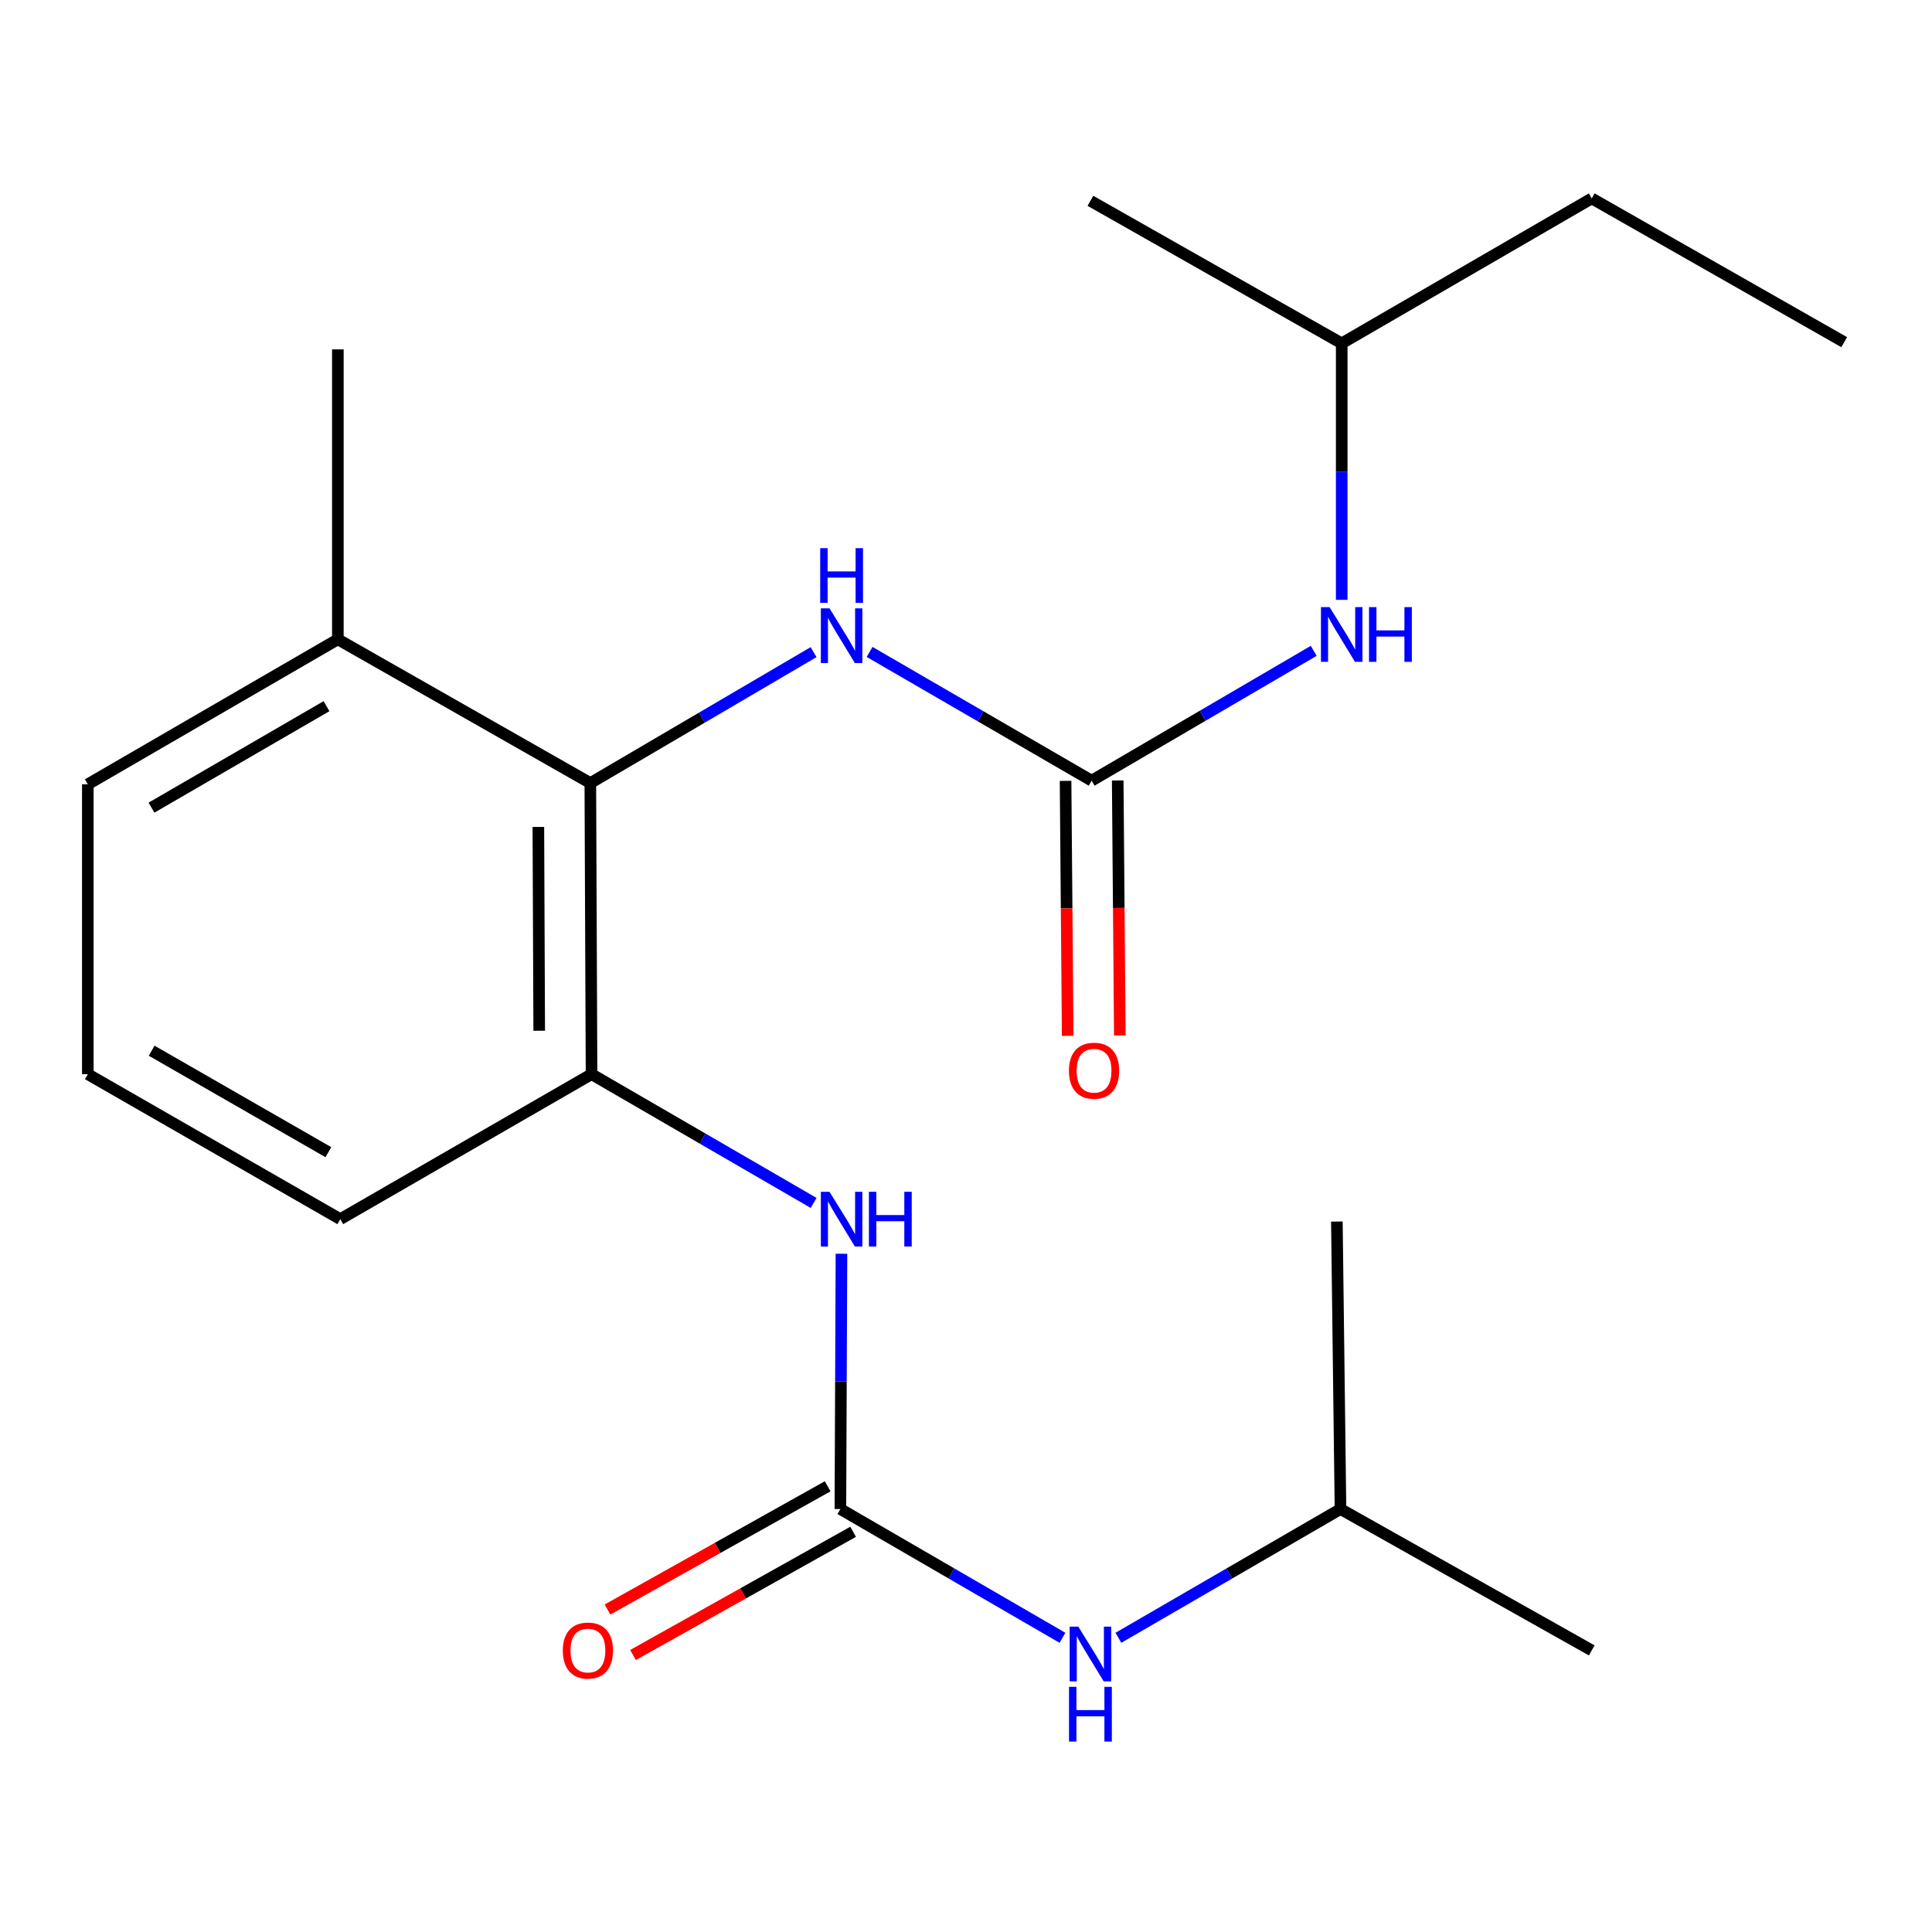 <?xml version='1.0' encoding='iso-8859-1'?>
<svg version='1.1' baseProfile='full'
              xmlns='http://www.w3.org/2000/svg'
                      xmlns:rdkit='http://www.rdkit.org/xml'
                      xmlns:xlink='http://www.w3.org/1999/xlink'
                  xml:space='preserve'
width='1000px' height='1000px' viewBox='0 0 1000 1000'>
<!-- END OF HEADER -->
<rect style='opacity:1.0;fill:#FFFFFF;stroke:none' width='1000' height='1000' x='0' y='0'> </rect>
<path class='bond-2' d='M 565.031,404.071 L 507.562,370.752' style='fill:none;fill-rule:evenodd;stroke:#000000;stroke-width:6px;stroke-linecap:butt;stroke-linejoin:miter;stroke-opacity:1' />
<path class='bond-2' d='M 507.562,370.752 L 450.093,337.433' style='fill:none;fill-rule:evenodd;stroke:#0000FF;stroke-width:6px;stroke-linecap:butt;stroke-linejoin:miter;stroke-opacity:1' />
<path class='bond-6' d='M 565.031,404.071 L 622.504,370.474' style='fill:none;fill-rule:evenodd;stroke:#000000;stroke-width:6px;stroke-linecap:butt;stroke-linejoin:miter;stroke-opacity:1' />
<path class='bond-6' d='M 622.504,370.474 L 679.976,336.878' style='fill:none;fill-rule:evenodd;stroke:#0000FF;stroke-width:6px;stroke-linecap:butt;stroke-linejoin:miter;stroke-opacity:1' />
<path class='bond-7' d='M 551.537,404.183 L 552.084,470.172' style='fill:none;fill-rule:evenodd;stroke:#000000;stroke-width:6px;stroke-linecap:butt;stroke-linejoin:miter;stroke-opacity:1' />
<path class='bond-7' d='M 552.084,470.172 L 552.631,536.162' style='fill:none;fill-rule:evenodd;stroke:#FF0000;stroke-width:6px;stroke-linecap:butt;stroke-linejoin:miter;stroke-opacity:1' />
<path class='bond-7' d='M 578.526,403.959 L 579.073,469.949' style='fill:none;fill-rule:evenodd;stroke:#000000;stroke-width:6px;stroke-linecap:butt;stroke-linejoin:miter;stroke-opacity:1' />
<path class='bond-7' d='M 579.073,469.949 L 579.621,535.938' style='fill:none;fill-rule:evenodd;stroke:#FF0000;stroke-width:6px;stroke-linecap:butt;stroke-linejoin:miter;stroke-opacity:1' />
<path class='bond-0' d='M 434.984,781.079 L 435.261,715.01' style='fill:none;fill-rule:evenodd;stroke:#000000;stroke-width:6px;stroke-linecap:butt;stroke-linejoin:miter;stroke-opacity:1' />
<path class='bond-0' d='M 435.261,715.01 L 435.538,648.94' style='fill:none;fill-rule:evenodd;stroke:#0000FF;stroke-width:6px;stroke-linecap:butt;stroke-linejoin:miter;stroke-opacity:1' />
<path class='bond-5' d='M 434.984,781.079 L 492.453,814.398' style='fill:none;fill-rule:evenodd;stroke:#000000;stroke-width:6px;stroke-linecap:butt;stroke-linejoin:miter;stroke-opacity:1' />
<path class='bond-5' d='M 492.453,814.398 L 549.922,847.717' style='fill:none;fill-rule:evenodd;stroke:#0000FF;stroke-width:6px;stroke-linecap:butt;stroke-linejoin:miter;stroke-opacity:1' />
<path class='bond-8' d='M 428.391,769.304 L 371.424,801.196' style='fill:none;fill-rule:evenodd;stroke:#000000;stroke-width:6px;stroke-linecap:butt;stroke-linejoin:miter;stroke-opacity:1' />
<path class='bond-8' d='M 371.424,801.196 L 314.458,833.089' style='fill:none;fill-rule:evenodd;stroke:#FF0000;stroke-width:6px;stroke-linecap:butt;stroke-linejoin:miter;stroke-opacity:1' />
<path class='bond-8' d='M 441.576,792.855 L 384.609,824.747' style='fill:none;fill-rule:evenodd;stroke:#000000;stroke-width:6px;stroke-linecap:butt;stroke-linejoin:miter;stroke-opacity:1' />
<path class='bond-8' d='M 384.609,824.747 L 327.642,856.639' style='fill:none;fill-rule:evenodd;stroke:#FF0000;stroke-width:6px;stroke-linecap:butt;stroke-linejoin:miter;stroke-opacity:1' />
<path class='bond-1' d='M 305.55,405.315 L 363.327,371.431' style='fill:none;fill-rule:evenodd;stroke:#000000;stroke-width:6px;stroke-linecap:butt;stroke-linejoin:miter;stroke-opacity:1' />
<path class='bond-1' d='M 363.327,371.431 L 421.104,337.547' style='fill:none;fill-rule:evenodd;stroke:#0000FF;stroke-width:6px;stroke-linecap:butt;stroke-linejoin:miter;stroke-opacity:1' />
<path class='bond-4' d='M 305.55,405.315 L 306.18,555.996' style='fill:none;fill-rule:evenodd;stroke:#000000;stroke-width:6px;stroke-linecap:butt;stroke-linejoin:miter;stroke-opacity:1' />
<path class='bond-4' d='M 278.655,428.03 L 279.096,533.507' style='fill:none;fill-rule:evenodd;stroke:#000000;stroke-width:6px;stroke-linecap:butt;stroke-linejoin:miter;stroke-opacity:1' />
<path class='bond-9' d='M 305.55,405.315 L 174.873,330.912' style='fill:none;fill-rule:evenodd;stroke:#000000;stroke-width:6px;stroke-linecap:butt;stroke-linejoin:miter;stroke-opacity:1' />
<path class='bond-3' d='M 421.133,622.635 L 363.657,589.315' style='fill:none;fill-rule:evenodd;stroke:#0000FF;stroke-width:6px;stroke-linecap:butt;stroke-linejoin:miter;stroke-opacity:1' />
<path class='bond-3' d='M 363.657,589.315 L 306.18,555.996' style='fill:none;fill-rule:evenodd;stroke:#000000;stroke-width:6px;stroke-linecap:butt;stroke-linejoin:miter;stroke-opacity:1' />
<path class='bond-10' d='M 306.18,555.996 L 176.132,631.029' style='fill:none;fill-rule:evenodd;stroke:#000000;stroke-width:6px;stroke-linecap:butt;stroke-linejoin:miter;stroke-opacity:1' />
<path class='bond-11' d='M 578.882,847.718 L 636.358,814.399' style='fill:none;fill-rule:evenodd;stroke:#0000FF;stroke-width:6px;stroke-linecap:butt;stroke-linejoin:miter;stroke-opacity:1' />
<path class='bond-11' d='M 636.358,814.399 L 693.835,781.079' style='fill:none;fill-rule:evenodd;stroke:#000000;stroke-width:6px;stroke-linecap:butt;stroke-linejoin:miter;stroke-opacity:1' />
<path class='bond-12' d='M 694.465,310.481 L 694.465,244.105' style='fill:none;fill-rule:evenodd;stroke:#0000FF;stroke-width:6px;stroke-linecap:butt;stroke-linejoin:miter;stroke-opacity:1' />
<path class='bond-12' d='M 694.465,244.105 L 694.465,177.728' style='fill:none;fill-rule:evenodd;stroke:#000000;stroke-width:6px;stroke-linecap:butt;stroke-linejoin:miter;stroke-opacity:1' />
<path class='bond-14' d='M 174.873,330.912 L 45.455,405.945' style='fill:none;fill-rule:evenodd;stroke:#000000;stroke-width:6px;stroke-linecap:butt;stroke-linejoin:miter;stroke-opacity:1' />
<path class='bond-14' d='M 168.997,365.517 L 78.405,418.04' style='fill:none;fill-rule:evenodd;stroke:#000000;stroke-width:6px;stroke-linecap:butt;stroke-linejoin:miter;stroke-opacity:1' />
<path class='bond-15' d='M 174.873,330.912 L 174.873,180.847' style='fill:none;fill-rule:evenodd;stroke:#000000;stroke-width:6px;stroke-linecap:butt;stroke-linejoin:miter;stroke-opacity:1' />
<path class='bond-21' d='M 176.132,631.029 L 45.455,555.996' style='fill:none;fill-rule:evenodd;stroke:#000000;stroke-width:6px;stroke-linecap:butt;stroke-linejoin:miter;stroke-opacity:1' />
<path class='bond-21' d='M 169.97,596.368 L 78.496,543.845' style='fill:none;fill-rule:evenodd;stroke:#000000;stroke-width:6px;stroke-linecap:butt;stroke-linejoin:miter;stroke-opacity:1' />
<path class='bond-17' d='M 693.835,781.079 L 691.961,632.273' style='fill:none;fill-rule:evenodd;stroke:#000000;stroke-width:6px;stroke-linecap:butt;stroke-linejoin:miter;stroke-opacity:1' />
<path class='bond-18' d='M 693.835,781.079 L 823.883,854.238' style='fill:none;fill-rule:evenodd;stroke:#000000;stroke-width:6px;stroke-linecap:butt;stroke-linejoin:miter;stroke-opacity:1' />
<path class='bond-16' d='M 694.465,177.728 L 823.883,102.695' style='fill:none;fill-rule:evenodd;stroke:#000000;stroke-width:6px;stroke-linecap:butt;stroke-linejoin:miter;stroke-opacity:1' />
<path class='bond-19' d='M 694.465,177.728 L 564.402,103.94' style='fill:none;fill-rule:evenodd;stroke:#000000;stroke-width:6px;stroke-linecap:butt;stroke-linejoin:miter;stroke-opacity:1' />
<path class='bond-13' d='M 45.455,555.996 L 45.455,405.945' style='fill:none;fill-rule:evenodd;stroke:#000000;stroke-width:6px;stroke-linecap:butt;stroke-linejoin:miter;stroke-opacity:1' />
<path class='bond-20' d='M 823.883,102.695 L 954.545,177.098' style='fill:none;fill-rule:evenodd;stroke:#000000;stroke-width:6px;stroke-linecap:butt;stroke-linejoin:miter;stroke-opacity:1' />
<path  class='atom-3' d='M 429.353 314.878
L 438.633 329.878
Q 439.553 331.358, 441.033 334.038
Q 442.513 336.718, 442.593 336.878
L 442.593 314.878
L 446.353 314.878
L 446.353 343.198
L 442.473 343.198
L 432.513 326.798
Q 431.353 324.878, 430.113 322.678
Q 428.913 320.478, 428.553 319.798
L 428.553 343.198
L 424.873 343.198
L 424.873 314.878
L 429.353 314.878
' fill='#0000FF'/>
<path  class='atom-3' d='M 424.533 283.726
L 428.373 283.726
L 428.373 295.766
L 442.853 295.766
L 442.853 283.726
L 446.693 283.726
L 446.693 312.046
L 442.853 312.046
L 442.853 298.966
L 428.373 298.966
L 428.373 312.046
L 424.533 312.046
L 424.533 283.726
' fill='#0000FF'/>
<path  class='atom-4' d='M 429.353 616.869
L 438.633 631.869
Q 439.553 633.349, 441.033 636.029
Q 442.513 638.709, 442.593 638.869
L 442.593 616.869
L 446.353 616.869
L 446.353 645.189
L 442.473 645.189
L 432.513 628.789
Q 431.353 626.869, 430.113 624.669
Q 428.913 622.469, 428.553 621.789
L 428.553 645.189
L 424.873 645.189
L 424.873 616.869
L 429.353 616.869
' fill='#0000FF'/>
<path  class='atom-4' d='M 449.753 616.869
L 453.593 616.869
L 453.593 628.909
L 468.073 628.909
L 468.073 616.869
L 471.913 616.869
L 471.913 645.189
L 468.073 645.189
L 468.073 632.109
L 453.593 632.109
L 453.593 645.189
L 449.753 645.189
L 449.753 616.869
' fill='#0000FF'/>
<path  class='atom-6' d='M 558.142 841.952
L 567.422 856.952
Q 568.342 858.432, 569.822 861.112
Q 571.302 863.792, 571.382 863.952
L 571.382 841.952
L 575.142 841.952
L 575.142 870.272
L 571.262 870.272
L 561.302 853.872
Q 560.142 851.952, 558.902 849.752
Q 557.702 847.552, 557.342 846.872
L 557.342 870.272
L 553.662 870.272
L 553.662 841.952
L 558.142 841.952
' fill='#0000FF'/>
<path  class='atom-6' d='M 553.322 873.104
L 557.162 873.104
L 557.162 885.144
L 571.642 885.144
L 571.642 873.104
L 575.482 873.104
L 575.482 901.424
L 571.642 901.424
L 571.642 888.344
L 557.162 888.344
L 557.162 901.424
L 553.322 901.424
L 553.322 873.104
' fill='#0000FF'/>
<path  class='atom-7' d='M 688.205 314.248
L 697.485 329.248
Q 698.405 330.728, 699.885 333.408
Q 701.365 336.088, 701.445 336.248
L 701.445 314.248
L 705.205 314.248
L 705.205 342.568
L 701.325 342.568
L 691.365 326.168
Q 690.205 324.248, 688.965 322.048
Q 687.765 319.848, 687.405 319.168
L 687.405 342.568
L 683.725 342.568
L 683.725 314.248
L 688.205 314.248
' fill='#0000FF'/>
<path  class='atom-7' d='M 708.605 314.248
L 712.445 314.248
L 712.445 326.288
L 726.925 326.288
L 726.925 314.248
L 730.765 314.248
L 730.765 342.568
L 726.925 342.568
L 726.925 329.488
L 712.445 329.488
L 712.445 342.568
L 708.605 342.568
L 708.605 314.248
' fill='#0000FF'/>
<path  class='atom-8' d='M 553.276 554.202
Q 553.276 547.402, 556.636 543.602
Q 559.996 539.802, 566.276 539.802
Q 572.556 539.802, 575.916 543.602
Q 579.276 547.402, 579.276 554.202
Q 579.276 561.082, 575.876 565.002
Q 572.476 568.882, 566.276 568.882
Q 560.036 568.882, 556.636 565.002
Q 553.276 561.122, 553.276 554.202
M 566.276 565.682
Q 570.596 565.682, 572.916 562.802
Q 575.276 559.882, 575.276 554.202
Q 575.276 548.642, 572.916 545.842
Q 570.596 543.002, 566.276 543.002
Q 561.956 543.002, 559.596 545.802
Q 557.276 548.602, 557.276 554.202
Q 557.276 559.922, 559.596 562.802
Q 561.956 565.682, 566.276 565.682
' fill='#FF0000'/>
<path  class='atom-9' d='M 291.306 854.318
Q 291.306 847.518, 294.666 843.718
Q 298.026 839.918, 304.306 839.918
Q 310.586 839.918, 313.946 843.718
Q 317.306 847.518, 317.306 854.318
Q 317.306 861.198, 313.906 865.118
Q 310.506 868.998, 304.306 868.998
Q 298.066 868.998, 294.666 865.118
Q 291.306 861.238, 291.306 854.318
M 304.306 865.798
Q 308.626 865.798, 310.946 862.918
Q 313.306 859.998, 313.306 854.318
Q 313.306 848.758, 310.946 845.958
Q 308.626 843.118, 304.306 843.118
Q 299.986 843.118, 297.626 845.918
Q 295.306 848.718, 295.306 854.318
Q 295.306 860.038, 297.626 862.918
Q 299.986 865.798, 304.306 865.798
' fill='#FF0000'/>
</svg>
